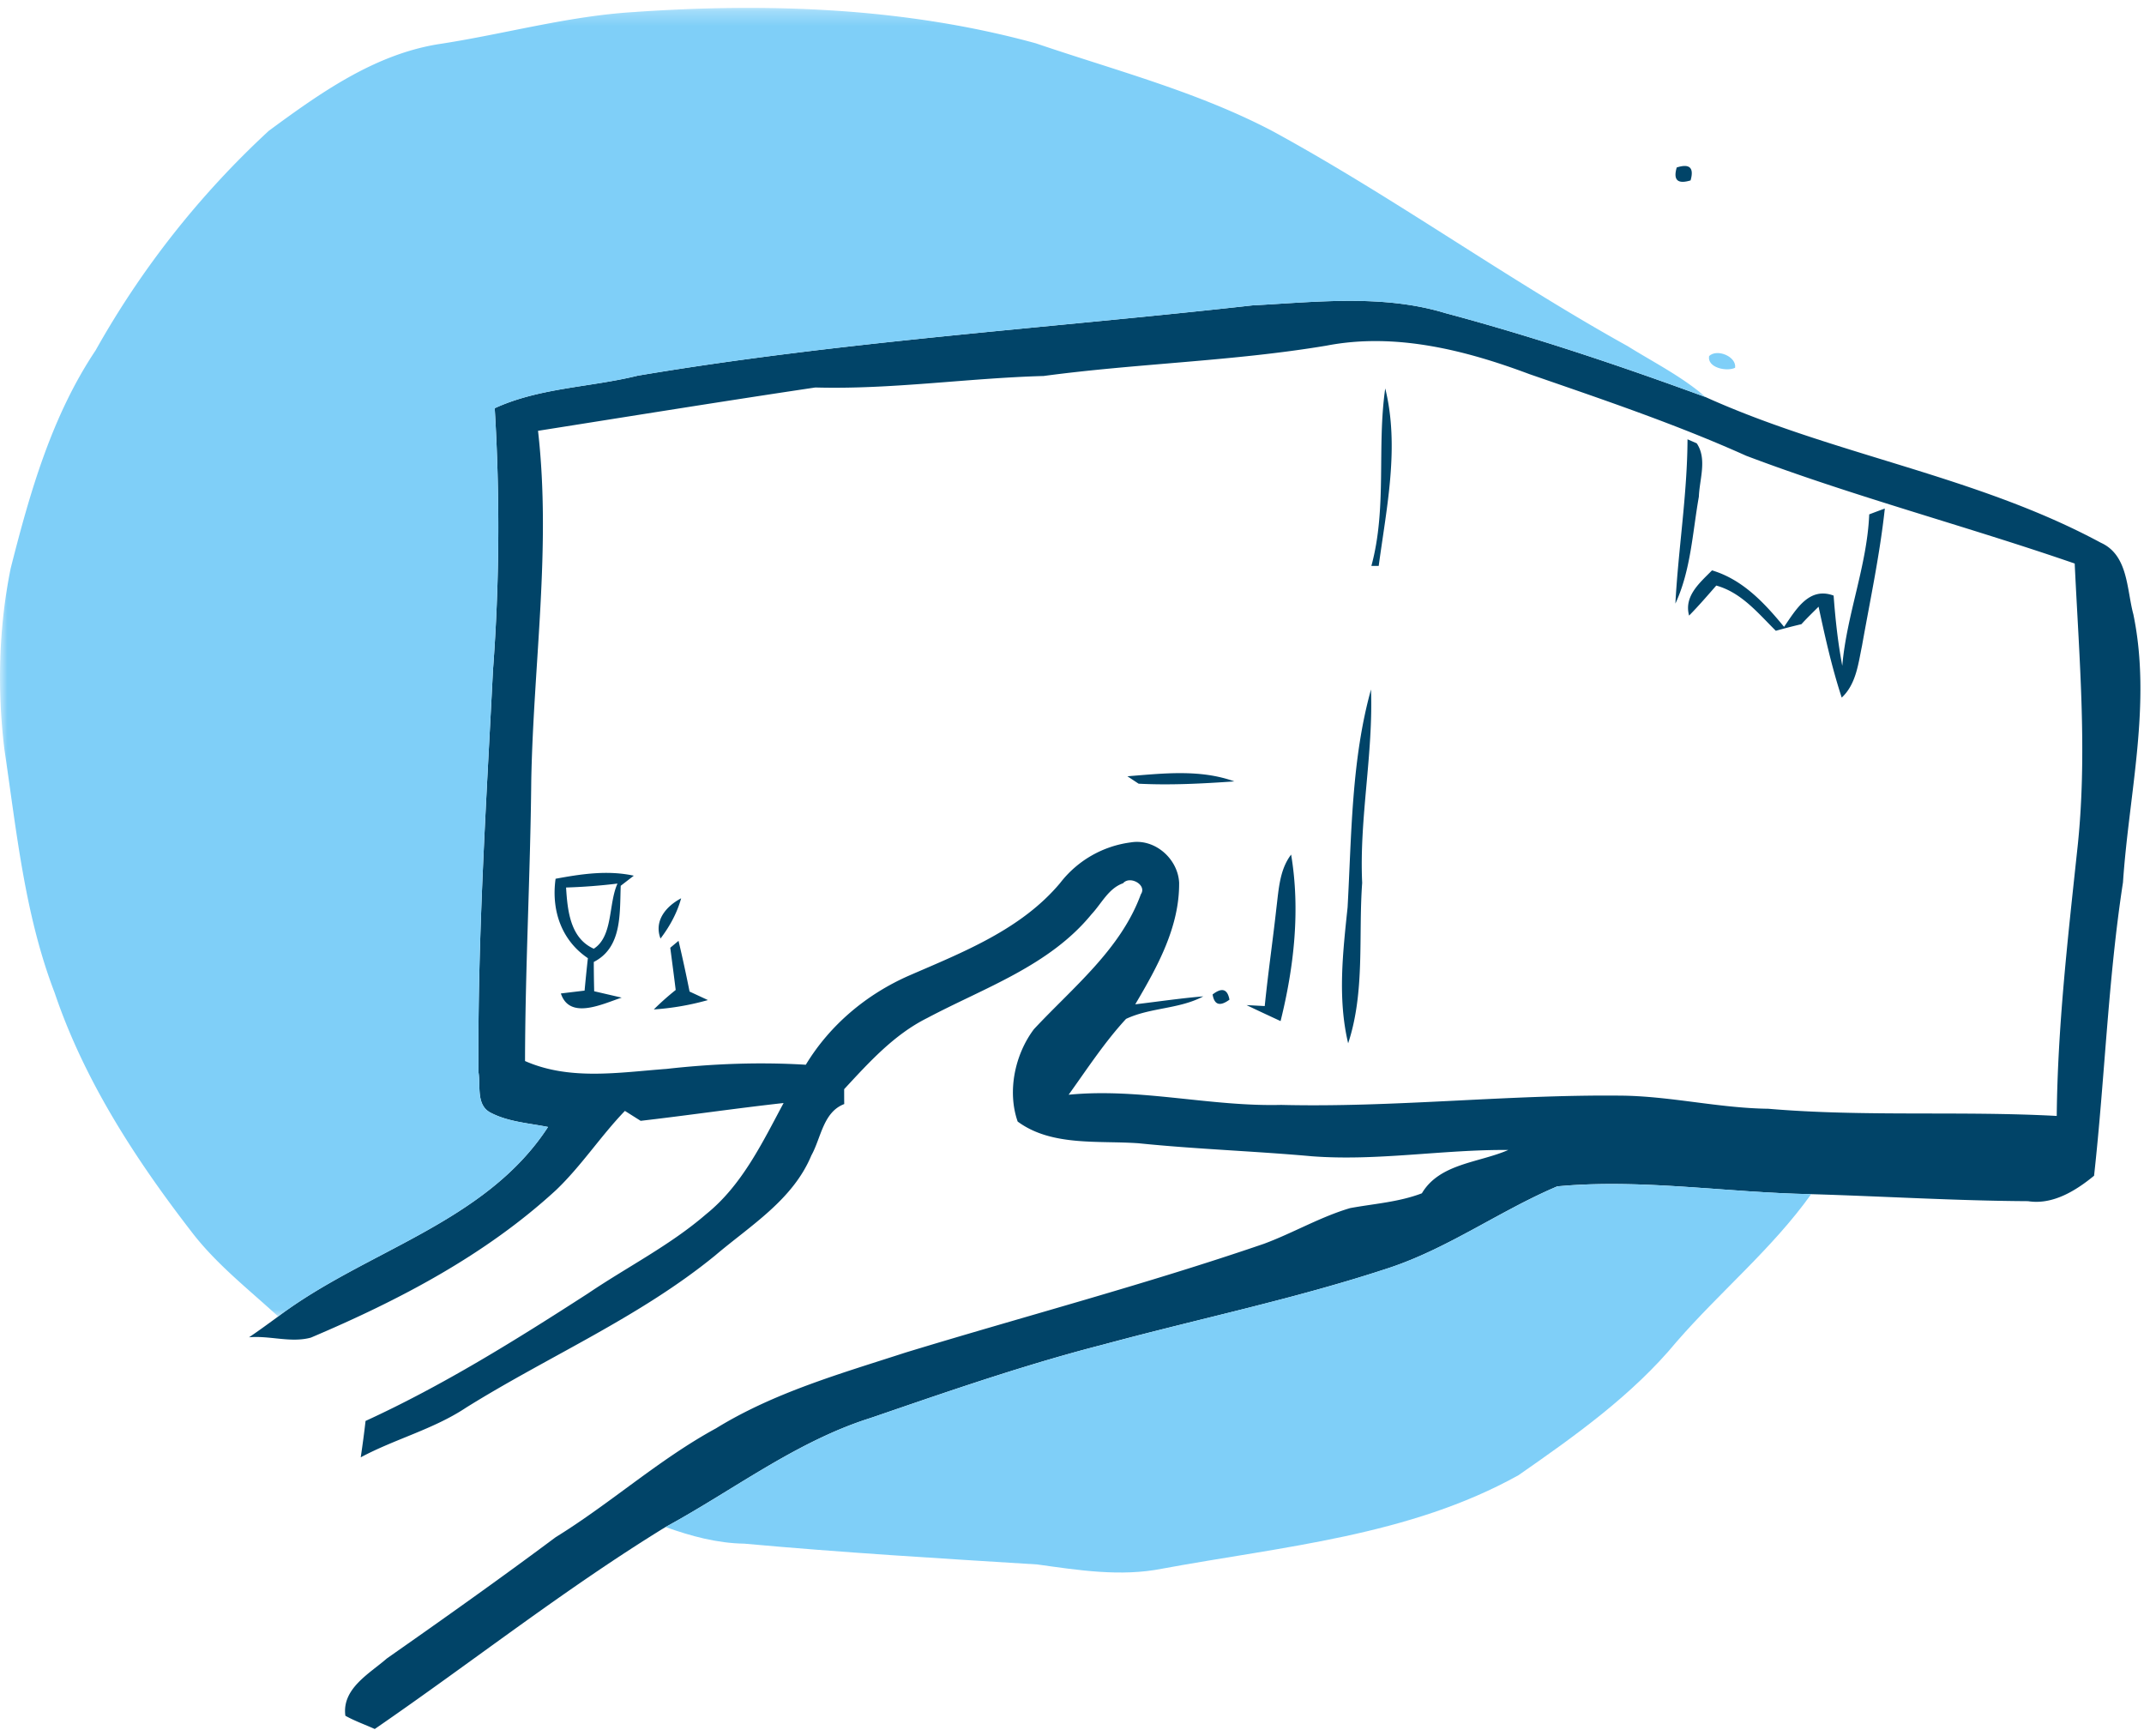 <svg xmlns="http://www.w3.org/2000/svg" xmlns:xlink="http://www.w3.org/1999/xlink" width="147" height="119"><defs><path id="a" d="M0 .27h116.955v89.71H0z"/></defs><g fill="none" fill-rule="evenodd"><path fill="#014468" d="M114.962 11.482c.88-.281 1.2.01.95.885-.885.27-1.203-.021-.95-.885M90.943 23.696c-6.426 1.075-12.944 1.215-19.391 2.08-5.227.145-10.417.933-15.65.788-6.344.945-12.679 1.97-19.013 2.97.913 7.992-.313 15.978-.464 23.976-.06 6.41-.416 12.82-.427 19.229 3.078 1.355 6.464.778 9.699.54 3.17-.356 6.36-.48 9.552-.286 1.647-2.722 4.153-4.822 7.058-6.102 3.715-1.615 7.7-3.16 10.379-6.356a7.3 7.3 0 0 1 4.854-2.786c1.637-.27 3.213 1.112 3.305 2.754.033 3.045-1.5 5.794-3.008 8.348 1.556-.184 3.105-.416 4.666-.545-1.652.88-3.623.756-5.297 1.544-1.475 1.598-2.668 3.434-3.937 5.2 4.887-.48 9.693.821 14.57.697 7.732.189 15.454-.708 23.192-.637 3.43.016 6.783.858 10.212.901 6.577.562 13.181.135 19.774.492.06-6.086.756-12.134 1.4-18.177.733-6.55.14-13.138-.168-19.693-7.474-2.582-15.131-4.59-22.524-7.388-4.838-2.176-9.866-3.866-14.871-5.6-4.407-1.652-9.202-2.861-13.91-1.949m-5.093-2.76c4.401-.231 8.959-.777 13.252.53 6.042 1.615 11.982 3.607 17.852 5.762 8.791 3.969 18.56 5.378 27.086 9.979 1.885.848 1.766 3.197 2.23 4.909 1.264 6.118-.302 12.258-.712 18.376-1.026 6.663-1.242 13.419-1.982 20.11-1.247 1.025-2.84 2.014-4.53 1.744-4.963-.027-9.91-.335-14.867-.481-5.8-.103-11.615-1.075-17.41-.535-3.882 1.647-7.381 4.185-11.415 5.552-6.47 2.149-13.165 3.52-19.742 5.302-5.39 1.383-10.644 3.213-15.898 5.017-5.125 1.61-9.412 4.946-14.083 7.484-6.907 4.24-13.268 9.261-19.937 13.846-.686-.308-1.372-.55-2.014-.907-.254-1.863 1.647-2.884 2.846-3.931 3.888-2.722 7.765-5.47 11.572-8.311 3.774-2.327 7.085-5.335 10.994-7.463 4.007-2.468 8.57-3.758 13.009-5.2 8.186-2.495 16.464-4.676 24.56-7.452 1.997-.74 3.86-1.841 5.907-2.446 1.641-.303 3.337-.41 4.92-1.015 1.22-2.058 3.925-2.09 5.923-2.97-4.493-.038-8.959.772-13.457.432-3.958-.357-7.927-.486-11.88-.891-2.749-.2-5.972.232-8.3-1.49-.723-2.069-.194-4.59 1.113-6.33 2.667-2.862 5.956-5.47 7.333-9.25.443-.637-.75-1.307-1.22-.756-1 .351-1.475 1.393-2.16 2.122-2.895 3.543-7.355 5.039-11.27 7.118-2.274 1.134-3.99 3.04-5.692 4.876 0 .254 0 .767.005 1.02-1.452.557-1.582 2.317-2.257 3.527-1.263 3.04-4.174 4.8-6.577 6.841-5.195 4.25-11.42 6.907-17.086 10.439-2.24 1.49-4.876 2.149-7.23 3.412.124-.842.237-1.668.33-2.494 5.34-2.452 10.324-5.562 15.254-8.743 2.69-1.82 5.622-3.294 8.09-5.427 2.467-1.982 3.855-4.898 5.318-7.625-3.272.362-6.528.843-9.8 1.22-.27-.167-.81-.512-1.08-.68-1.664 1.728-2.976 3.759-4.715 5.422-4.86 4.471-10.778 7.56-16.815 10.12-1.377.377-2.83-.152-4.24-.022.681-.46 1.34-.945 1.999-1.426 6.004-4.53 14.202-6.393 18.5-12.992-1.318-.265-2.716-.346-3.92-.972-1.032-.513-.692-1.858-.848-2.781-.07-9.191.53-18.376.993-27.556.449-5.984.481-11.978.12-17.966 3.083-1.415 6.544-1.426 9.8-2.23 13.948-2.35 28.086-3.246 42.131-4.817"/><path fill="#014468" d="M94.977 26.628c.988 4.007.092 8.154-.448 12.167h-.502c1.085-3.996.367-8.133.95-12.167M115.702 30.117c.162.07.476.205.632.275.724 1.08.19 2.452.146 3.656-.437 2.457-.545 5.038-1.61 7.333.2-3.758.816-7.49.832-11.264M128.16 35.263a62.5 62.5 0 0 1 1.07-.4c-.341 3.165-1.01 6.286-1.567 9.424-.259 1.242-.405 2.619-1.388 3.537-.67-2.042-1.139-4.142-1.587-6.232-.394.394-.8.783-1.177 1.199-.594.14-1.178.291-1.755.453-1.22-1.21-2.36-2.624-4.083-3.1-.61.697-1.215 1.4-1.863 2.058-.367-1.344.74-2.252 1.572-3.1 2.106.632 3.59 2.23 4.94 3.872.805-1.166 1.707-2.775 3.397-2.143.119 1.609.292 3.218.594 4.811.303-3.52 1.701-6.858 1.847-10.379M92.396 62.198c.275-4.984.259-10.087 1.604-14.93.162 4.433-.81 8.823-.605 13.262-.265 3.656.205 7.463-.961 10.994-.73-3.078-.362-6.231-.038-9.326M77.297 53.218c2.43-.194 4.99-.497 7.334.351-2.182.151-4.38.27-6.561.157-.195-.124-.578-.384-.773-.508M87.52 62.204c.156-1.248.216-2.587 1.004-3.618.637 3.796.2 7.7-.723 11.415-.789-.367-1.561-.723-2.333-1.096l1.247.065c.227-2.263.556-4.51.805-6.766M38.812 60.843c.097 1.544.27 3.472 1.9 4.196 1.334-.854.994-3.084 1.626-4.466a38.735 38.735 0 0 1-3.526.27m-.719-.6c1.766-.329 3.575-.599 5.363-.21-.227.173-.67.518-.897.691-.075 1.868.114 4.223-1.847 5.222 0 .659.011 1.328.027 2.009l1.885.437c-1.29.421-3.564 1.555-4.169-.286l1.626-.195c.07-.75.145-1.495.226-2.224-1.83-1.232-2.516-3.31-2.214-5.444M45.286 64.342c-.464-1.237.4-2.22 1.415-2.76-.275 1.005-.783 1.928-1.415 2.76M45.956 64.974c.14-.119.426-.356.567-.475.27 1.145.524 2.311.756 3.477l1.258.584a18.095 18.095 0 0 1-3.71.642c.475-.47.978-.918 1.501-1.334-.118-.972-.248-1.938-.372-2.894M83.14 68.176c.638-.497 1.021-.378 1.156.356-.653.481-1.037.362-1.156-.356"/><g transform="translate(0 .271)"><mask id="b" fill="#fff"><use xlink:href="#a"/></mask><path fill="#7FCFF8" d="M43.537.55C52.722-.085 62.09.249 71.012 2.696c5.47 1.863 11.124 3.331 16.265 6.037 8.326 4.541 16.032 10.125 24.321 14.726 1.81 1.128 3.737 2.09 5.357 3.499-5.87-2.155-11.81-4.147-17.852-5.762-4.293-1.307-8.851-.761-13.252-.53-14.045 1.572-28.183 2.469-42.13 4.818-3.257.804-6.718.815-9.802 2.23.362 5.988.33 11.982-.119 17.966-.464 9.18-1.063 18.365-.993 27.556.156.923-.184 2.268.848 2.78 1.204.627 2.602.708 3.92.973-4.298 6.599-12.496 8.462-18.5 12.992-2.042-1.874-4.256-3.596-5.946-5.81-3.86-4.995-7.355-10.38-9.385-16.39C1.687 62.425 1.136 56.7.299 51.08c-.497-4.115-.389-8.322.432-12.383 1.317-5.194 2.813-10.449 5.826-14.952a61.179 61.179 0 0 1 11.875-15.05c3.494-2.57 7.193-5.206 11.578-5.93 4.52-.68 8.947-1.949 13.527-2.213" mask="url(#b)"/></g><path fill="#7FCFF8" d="M117.182 24.41c.54-.525 1.895.032 1.782.804-.578.28-1.928-.006-1.782-.805M95.355 86.882c4.034-1.366 7.533-3.904 11.416-5.551 5.794-.54 11.61.432 17.41.534-2.668 3.737-6.232 6.67-9.23 10.12-3.034 3.666-6.96 6.447-10.837 9.147-7.485 4.164-16.173 4.882-24.44 6.41-2.841.562-5.73.103-8.554-.291-6.696-.416-13.403-.816-20.088-1.426-1.858-.027-3.667-.518-5.4-1.14 4.67-2.537 8.958-5.875 14.083-7.484 5.254-1.803 10.508-3.634 15.898-5.016 6.577-1.782 13.273-3.154 19.742-5.303"/></g></svg>